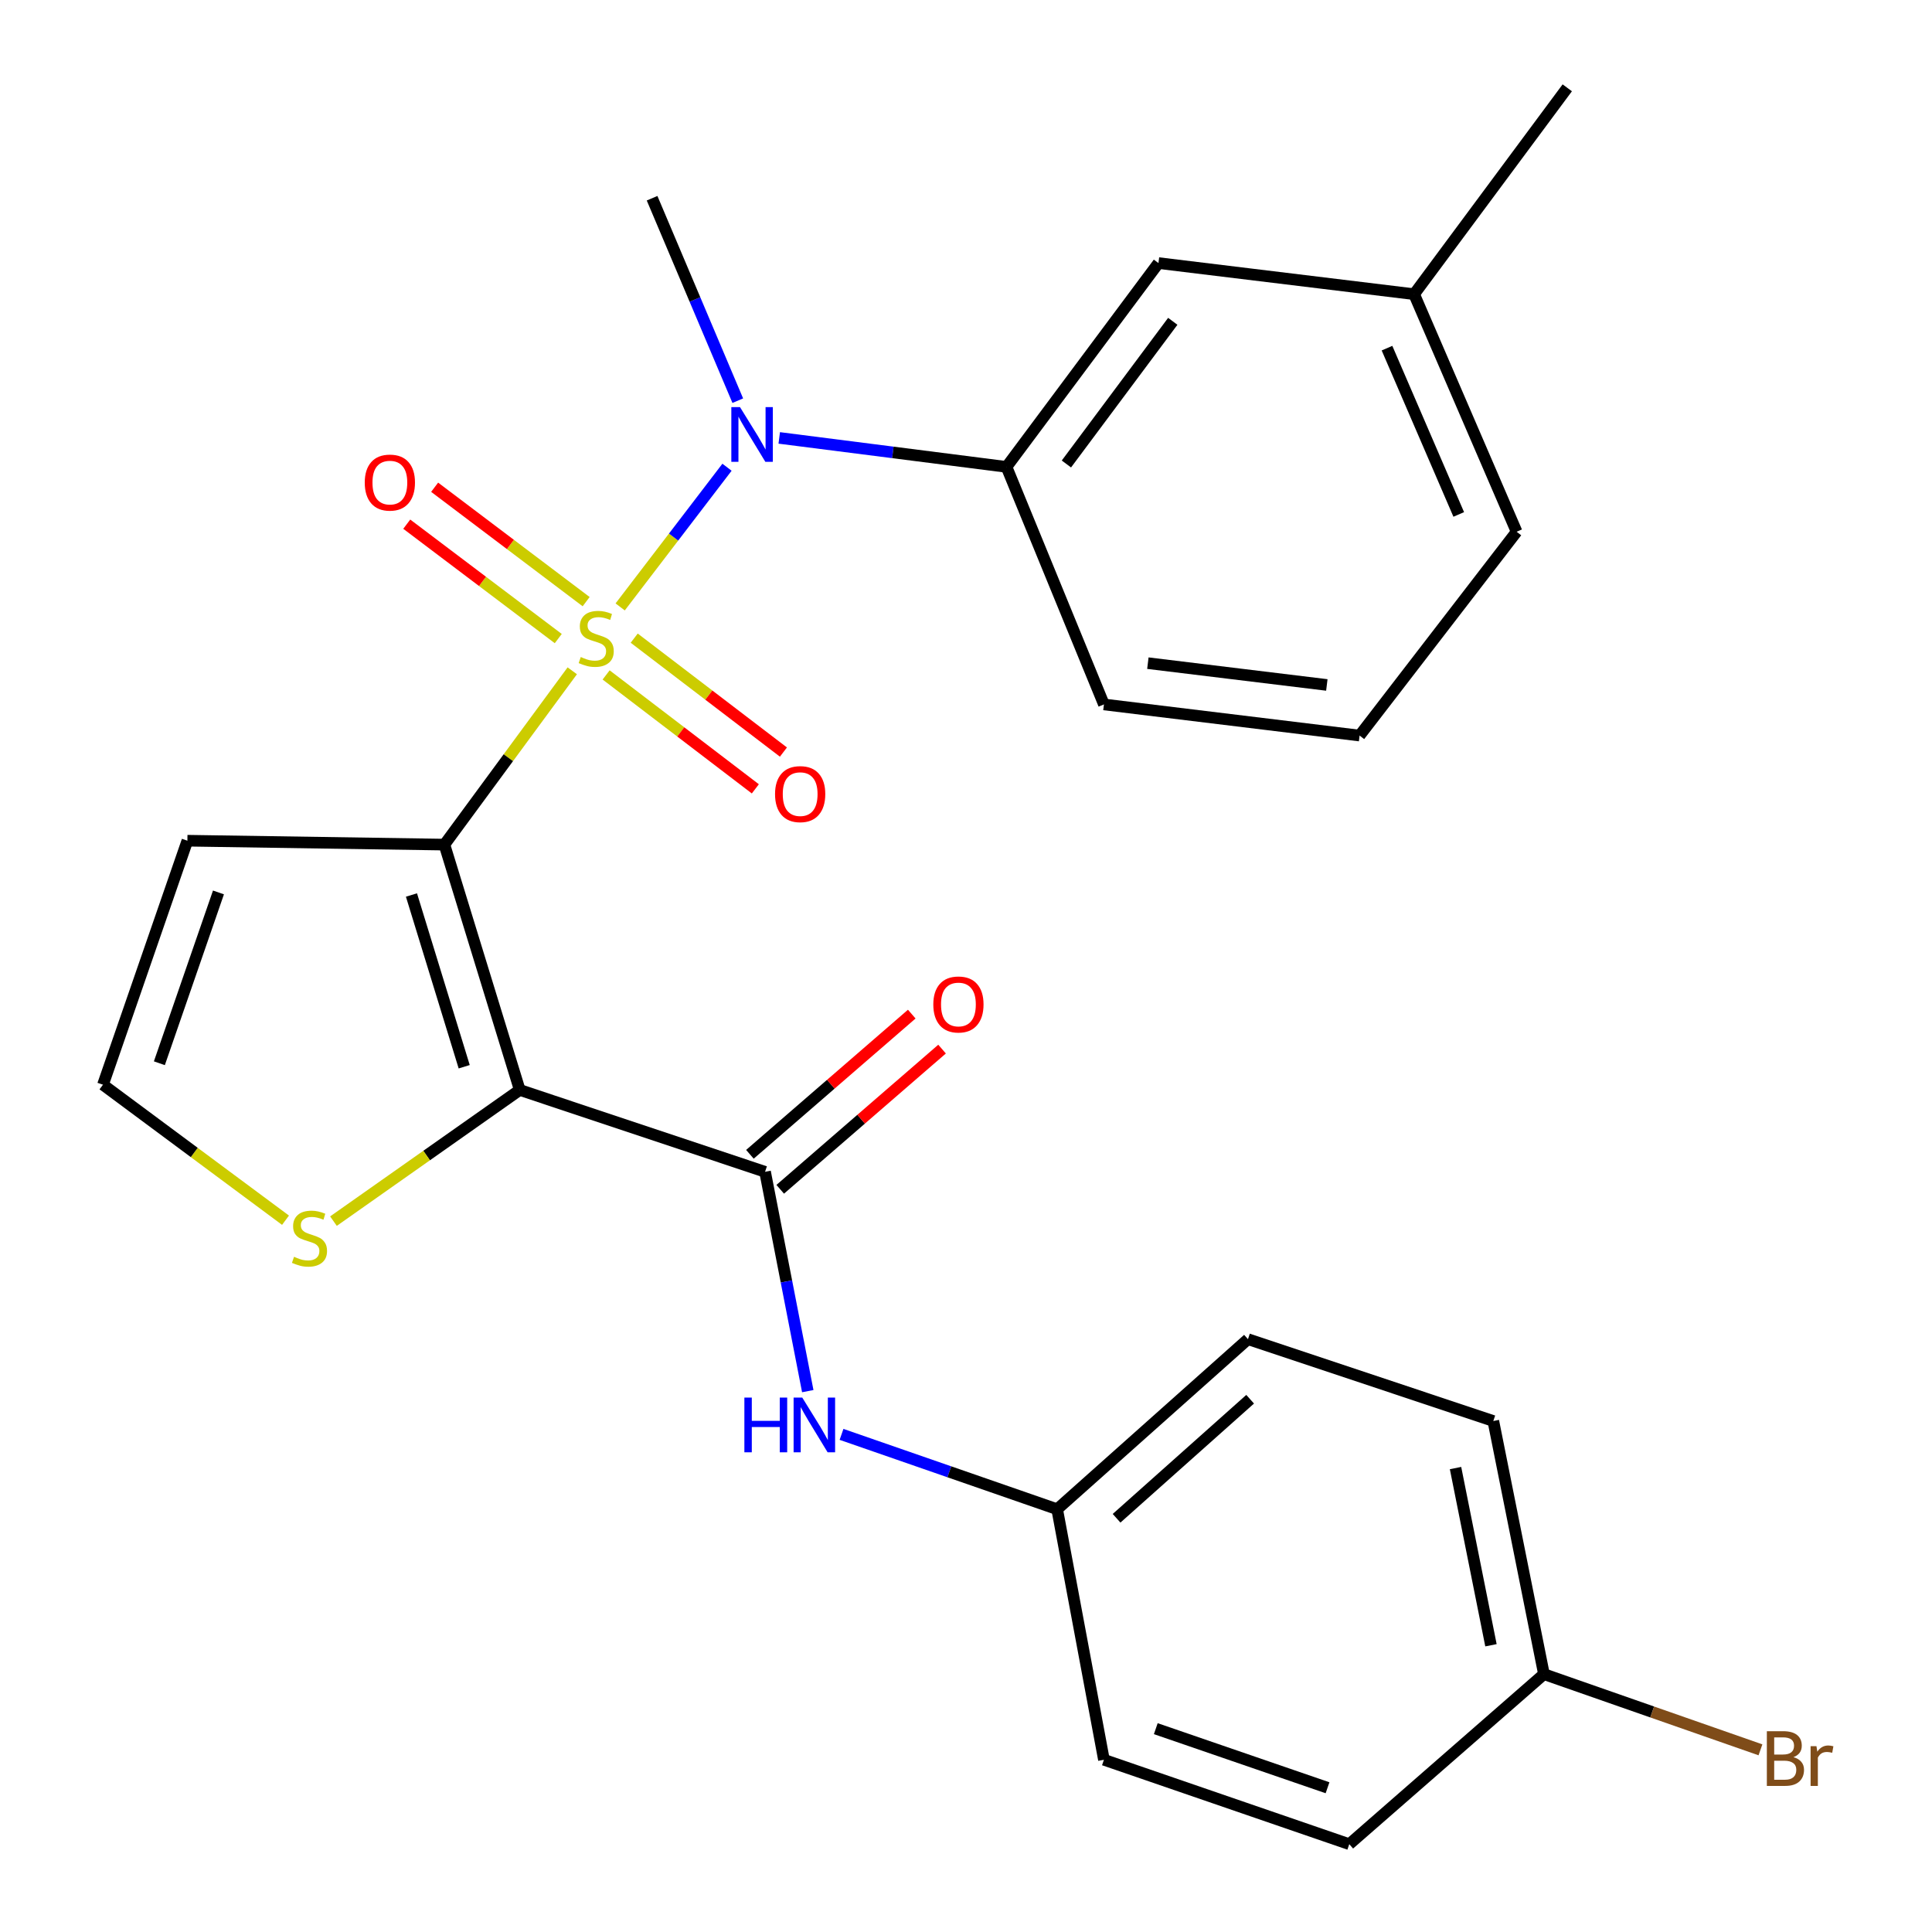 <?xml version='1.0' encoding='iso-8859-1'?>
<svg version='1.1' baseProfile='full'
              xmlns='http://www.w3.org/2000/svg'
                      xmlns:rdkit='http://www.rdkit.org/xml'
                      xmlns:xlink='http://www.w3.org/1999/xlink'
                  xml:space='preserve'
width='1000px' height='1000px' viewBox='0 0 1000 1000'>
<!-- END OF HEADER -->
<rect style='opacity:1.0;fill:#FFFFFF;stroke:none' width='1000' height='1000' x='0' y='0'> </rect>
<path class='bond-0' d='M 296.203,347.204 L 263.113,392.187' style='fill:none;fill-rule:evenodd;stroke:#CCCC00;stroke-width:6px;stroke-linecap:butt;stroke-linejoin:miter;stroke-opacity:1' />
<path class='bond-0' d='M 263.113,392.187 L 230.024,437.17' style='fill:none;fill-rule:evenodd;stroke:#000000;stroke-width:6px;stroke-linecap:butt;stroke-linejoin:miter;stroke-opacity:1' />
<path class='bond-3' d='M 320.998,314.141 L 348.647,277.99' style='fill:none;fill-rule:evenodd;stroke:#CCCC00;stroke-width:6px;stroke-linecap:butt;stroke-linejoin:miter;stroke-opacity:1' />
<path class='bond-3' d='M 348.647,277.99 L 376.297,241.839' style='fill:none;fill-rule:evenodd;stroke:#0000FF;stroke-width:6px;stroke-linecap:butt;stroke-linejoin:miter;stroke-opacity:1' />
<path class='bond-8' d='M 303.39,311.412 L 264.18,281.803' style='fill:none;fill-rule:evenodd;stroke:#CCCC00;stroke-width:6px;stroke-linecap:butt;stroke-linejoin:miter;stroke-opacity:1' />
<path class='bond-8' d='M 264.18,281.803 L 224.971,252.194' style='fill:none;fill-rule:evenodd;stroke:#FF0000;stroke-width:6px;stroke-linecap:butt;stroke-linejoin:miter;stroke-opacity:1' />
<path class='bond-8' d='M 288.954,330.529 L 249.744,300.92' style='fill:none;fill-rule:evenodd;stroke:#CCCC00;stroke-width:6px;stroke-linecap:butt;stroke-linejoin:miter;stroke-opacity:1' />
<path class='bond-8' d='M 249.744,300.92 L 210.534,271.311' style='fill:none;fill-rule:evenodd;stroke:#FF0000;stroke-width:6px;stroke-linecap:butt;stroke-linejoin:miter;stroke-opacity:1' />
<path class='bond-9' d='M 313.73,349.342 L 352.347,378.825' style='fill:none;fill-rule:evenodd;stroke:#CCCC00;stroke-width:6px;stroke-linecap:butt;stroke-linejoin:miter;stroke-opacity:1' />
<path class='bond-9' d='M 352.347,378.825 L 390.964,408.309' style='fill:none;fill-rule:evenodd;stroke:#FF0000;stroke-width:6px;stroke-linecap:butt;stroke-linejoin:miter;stroke-opacity:1' />
<path class='bond-9' d='M 328.267,330.301 L 366.884,359.785' style='fill:none;fill-rule:evenodd;stroke:#CCCC00;stroke-width:6px;stroke-linecap:butt;stroke-linejoin:miter;stroke-opacity:1' />
<path class='bond-9' d='M 366.884,359.785 L 405.501,389.269' style='fill:none;fill-rule:evenodd;stroke:#FF0000;stroke-width:6px;stroke-linecap:butt;stroke-linejoin:miter;stroke-opacity:1' />
<path class='bond-1' d='M 230.024,437.17 L 269.018,564.161' style='fill:none;fill-rule:evenodd;stroke:#000000;stroke-width:6px;stroke-linecap:butt;stroke-linejoin:miter;stroke-opacity:1' />
<path class='bond-1' d='M 212.972,463.25 L 240.269,552.144' style='fill:none;fill-rule:evenodd;stroke:#000000;stroke-width:6px;stroke-linecap:butt;stroke-linejoin:miter;stroke-opacity:1' />
<path class='bond-5' d='M 230.024,437.17 L 96.99,435.147' style='fill:none;fill-rule:evenodd;stroke:#000000;stroke-width:6px;stroke-linecap:butt;stroke-linejoin:miter;stroke-opacity:1' />
<path class='bond-2' d='M 269.018,564.161 L 395.996,606.523' style='fill:none;fill-rule:evenodd;stroke:#000000;stroke-width:6px;stroke-linecap:butt;stroke-linejoin:miter;stroke-opacity:1' />
<path class='bond-4' d='M 269.018,564.161 L 220.809,598.109' style='fill:none;fill-rule:evenodd;stroke:#000000;stroke-width:6px;stroke-linecap:butt;stroke-linejoin:miter;stroke-opacity:1' />
<path class='bond-4' d='M 220.809,598.109 L 172.6,632.056' style='fill:none;fill-rule:evenodd;stroke:#CCCC00;stroke-width:6px;stroke-linecap:butt;stroke-linejoin:miter;stroke-opacity:1' />
<path class='bond-7' d='M 395.996,606.523 L 407.049,663.286' style='fill:none;fill-rule:evenodd;stroke:#000000;stroke-width:6px;stroke-linecap:butt;stroke-linejoin:miter;stroke-opacity:1' />
<path class='bond-7' d='M 407.049,663.286 L 418.102,720.05' style='fill:none;fill-rule:evenodd;stroke:#0000FF;stroke-width:6px;stroke-linecap:butt;stroke-linejoin:miter;stroke-opacity:1' />
<path class='bond-11' d='M 403.839,615.576 L 445.724,579.294' style='fill:none;fill-rule:evenodd;stroke:#000000;stroke-width:6px;stroke-linecap:butt;stroke-linejoin:miter;stroke-opacity:1' />
<path class='bond-11' d='M 445.724,579.294 L 487.61,543.012' style='fill:none;fill-rule:evenodd;stroke:#FF0000;stroke-width:6px;stroke-linecap:butt;stroke-linejoin:miter;stroke-opacity:1' />
<path class='bond-11' d='M 388.154,597.469 L 430.04,561.187' style='fill:none;fill-rule:evenodd;stroke:#000000;stroke-width:6px;stroke-linecap:butt;stroke-linejoin:miter;stroke-opacity:1' />
<path class='bond-11' d='M 430.04,561.187 L 471.925,524.905' style='fill:none;fill-rule:evenodd;stroke:#FF0000;stroke-width:6px;stroke-linecap:butt;stroke-linejoin:miter;stroke-opacity:1' />
<path class='bond-6' d='M 403.334,226.662 L 462.15,234.163' style='fill:none;fill-rule:evenodd;stroke:#0000FF;stroke-width:6px;stroke-linecap:butt;stroke-linejoin:miter;stroke-opacity:1' />
<path class='bond-6' d='M 462.15,234.163 L 520.965,241.665' style='fill:none;fill-rule:evenodd;stroke:#000000;stroke-width:6px;stroke-linecap:butt;stroke-linejoin:miter;stroke-opacity:1' />
<path class='bond-17' d='M 381.876,207.39 L 359.697,154.996' style='fill:none;fill-rule:evenodd;stroke:#0000FF;stroke-width:6px;stroke-linecap:butt;stroke-linejoin:miter;stroke-opacity:1' />
<path class='bond-17' d='M 359.697,154.996 L 337.518,102.602' style='fill:none;fill-rule:evenodd;stroke:#000000;stroke-width:6px;stroke-linecap:butt;stroke-linejoin:miter;stroke-opacity:1' />
<path class='bond-26' d='M 147.785,631.582 L 100.541,596.514' style='fill:none;fill-rule:evenodd;stroke:#CCCC00;stroke-width:6px;stroke-linecap:butt;stroke-linejoin:miter;stroke-opacity:1' />
<path class='bond-26' d='M 100.541,596.514 L 53.297,561.446' style='fill:none;fill-rule:evenodd;stroke:#000000;stroke-width:6px;stroke-linecap:butt;stroke-linejoin:miter;stroke-opacity:1' />
<path class='bond-10' d='M 96.99,435.147 L 53.297,561.446' style='fill:none;fill-rule:evenodd;stroke:#000000;stroke-width:6px;stroke-linecap:butt;stroke-linejoin:miter;stroke-opacity:1' />
<path class='bond-10' d='M 113.075,461.924 L 82.49,550.333' style='fill:none;fill-rule:evenodd;stroke:#000000;stroke-width:6px;stroke-linecap:butt;stroke-linejoin:miter;stroke-opacity:1' />
<path class='bond-12' d='M 520.965,241.665 L 599.62,136.167' style='fill:none;fill-rule:evenodd;stroke:#000000;stroke-width:6px;stroke-linecap:butt;stroke-linejoin:miter;stroke-opacity:1' />
<path class='bond-12' d='M 551.969,240.159 L 607.027,166.31' style='fill:none;fill-rule:evenodd;stroke:#000000;stroke-width:6px;stroke-linecap:butt;stroke-linejoin:miter;stroke-opacity:1' />
<path class='bond-22' d='M 520.965,241.665 L 571.392,364.611' style='fill:none;fill-rule:evenodd;stroke:#000000;stroke-width:6px;stroke-linecap:butt;stroke-linejoin:miter;stroke-opacity:1' />
<path class='bond-13' d='M 435.575,742.43 L 491.379,761.801' style='fill:none;fill-rule:evenodd;stroke:#0000FF;stroke-width:6px;stroke-linecap:butt;stroke-linejoin:miter;stroke-opacity:1' />
<path class='bond-13' d='M 491.379,761.801 L 547.183,781.173' style='fill:none;fill-rule:evenodd;stroke:#000000;stroke-width:6px;stroke-linecap:butt;stroke-linejoin:miter;stroke-opacity:1' />
<path class='bond-15' d='M 599.62,136.167 L 731.948,152.27' style='fill:none;fill-rule:evenodd;stroke:#000000;stroke-width:6px;stroke-linecap:butt;stroke-linejoin:miter;stroke-opacity:1' />
<path class='bond-18' d='M 547.183,781.173 L 571.392,910.853' style='fill:none;fill-rule:evenodd;stroke:#000000;stroke-width:6px;stroke-linecap:butt;stroke-linejoin:miter;stroke-opacity:1' />
<path class='bond-19' d='M 547.183,781.173 L 645.947,693.149' style='fill:none;fill-rule:evenodd;stroke:#000000;stroke-width:6px;stroke-linecap:butt;stroke-linejoin:miter;stroke-opacity:1' />
<path class='bond-19' d='M 577.937,785.853 L 647.072,724.236' style='fill:none;fill-rule:evenodd;stroke:#000000;stroke-width:6px;stroke-linecap:butt;stroke-linejoin:miter;stroke-opacity:1' />
<path class='bond-14' d='M 799.144,866.535 L 772.939,735.511' style='fill:none;fill-rule:evenodd;stroke:#000000;stroke-width:6px;stroke-linecap:butt;stroke-linejoin:miter;stroke-opacity:1' />
<path class='bond-14' d='M 771.722,851.579 L 753.379,759.863' style='fill:none;fill-rule:evenodd;stroke:#000000;stroke-width:6px;stroke-linecap:butt;stroke-linejoin:miter;stroke-opacity:1' />
<path class='bond-16' d='M 799.144,866.535 L 855.176,886.121' style='fill:none;fill-rule:evenodd;stroke:#000000;stroke-width:6px;stroke-linecap:butt;stroke-linejoin:miter;stroke-opacity:1' />
<path class='bond-16' d='M 855.176,886.121 L 911.209,905.708' style='fill:none;fill-rule:evenodd;stroke:#7F4C19;stroke-width:6px;stroke-linecap:butt;stroke-linejoin:miter;stroke-opacity:1' />
<path class='bond-28' d='M 799.144,866.535 L 698.383,954.545' style='fill:none;fill-rule:evenodd;stroke:#000000;stroke-width:6px;stroke-linecap:butt;stroke-linejoin:miter;stroke-opacity:1' />
<path class='bond-25' d='M 731.948,152.27 L 811.215,45.455' style='fill:none;fill-rule:evenodd;stroke:#000000;stroke-width:6px;stroke-linecap:butt;stroke-linejoin:miter;stroke-opacity:1' />
<path class='bond-27' d='M 731.948,152.27 L 784.997,275.229' style='fill:none;fill-rule:evenodd;stroke:#000000;stroke-width:6px;stroke-linecap:butt;stroke-linejoin:miter;stroke-opacity:1' />
<path class='bond-27' d='M 717.909,180.204 L 755.043,266.275' style='fill:none;fill-rule:evenodd;stroke:#000000;stroke-width:6px;stroke-linecap:butt;stroke-linejoin:miter;stroke-opacity:1' />
<path class='bond-20' d='M 571.392,910.853 L 698.383,954.545' style='fill:none;fill-rule:evenodd;stroke:#000000;stroke-width:6px;stroke-linecap:butt;stroke-linejoin:miter;stroke-opacity:1' />
<path class='bond-20' d='M 598.234,894.754 L 687.128,925.339' style='fill:none;fill-rule:evenodd;stroke:#000000;stroke-width:6px;stroke-linecap:butt;stroke-linejoin:miter;stroke-opacity:1' />
<path class='bond-21' d='M 645.947,693.149 L 772.939,735.511' style='fill:none;fill-rule:evenodd;stroke:#000000;stroke-width:6px;stroke-linecap:butt;stroke-linejoin:miter;stroke-opacity:1' />
<path class='bond-23' d='M 571.392,364.611 L 703.72,380.727' style='fill:none;fill-rule:evenodd;stroke:#000000;stroke-width:6px;stroke-linecap:butt;stroke-linejoin:miter;stroke-opacity:1' />
<path class='bond-23' d='M 594.137,343.248 L 686.767,354.53' style='fill:none;fill-rule:evenodd;stroke:#000000;stroke-width:6px;stroke-linecap:butt;stroke-linejoin:miter;stroke-opacity:1' />
<path class='bond-24' d='M 703.72,380.727 L 784.997,275.229' style='fill:none;fill-rule:evenodd;stroke:#000000;stroke-width:6px;stroke-linecap:butt;stroke-linejoin:miter;stroke-opacity:1' />
<path  class='atom-0' d='M 300.598 340.074
Q 300.918 340.194, 302.238 340.754
Q 303.558 341.314, 304.998 341.674
Q 306.478 341.994, 307.918 341.994
Q 310.598 341.994, 312.158 340.714
Q 313.718 339.394, 313.718 337.114
Q 313.718 335.554, 312.918 334.594
Q 312.158 333.634, 310.958 333.114
Q 309.758 332.594, 307.758 331.994
Q 305.238 331.234, 303.718 330.514
Q 302.238 329.794, 301.158 328.274
Q 300.118 326.754, 300.118 324.194
Q 300.118 320.634, 302.518 318.434
Q 304.958 316.234, 309.758 316.234
Q 313.038 316.234, 316.758 317.794
L 315.838 320.874
Q 312.438 319.474, 309.878 319.474
Q 307.118 319.474, 305.598 320.634
Q 304.078 321.754, 304.118 323.714
Q 304.118 325.234, 304.878 326.154
Q 305.678 327.074, 306.798 327.594
Q 307.958 328.114, 309.878 328.714
Q 312.438 329.514, 313.958 330.314
Q 315.478 331.114, 316.558 332.754
Q 317.678 334.354, 317.678 337.114
Q 317.678 341.034, 315.038 343.154
Q 312.438 345.234, 308.078 345.234
Q 305.558 345.234, 303.638 344.674
Q 301.758 344.154, 299.518 343.234
L 300.598 340.074
' fill='#CCCC00'/>
<path  class='atom-4' d='M 383.016 210.709
L 392.296 225.709
Q 393.216 227.189, 394.696 229.869
Q 396.176 232.549, 396.256 232.709
L 396.256 210.709
L 400.016 210.709
L 400.016 239.029
L 396.136 239.029
L 386.176 222.629
Q 385.016 220.709, 383.776 218.509
Q 382.576 216.309, 382.216 215.629
L 382.216 239.029
L 378.536 239.029
L 378.536 210.709
L 383.016 210.709
' fill='#0000FF'/>
<path  class='atom-5' d='M 152.193 650.513
Q 152.513 650.633, 153.833 651.193
Q 155.153 651.753, 156.593 652.113
Q 158.073 652.433, 159.513 652.433
Q 162.193 652.433, 163.753 651.153
Q 165.313 649.833, 165.313 647.553
Q 165.313 645.993, 164.513 645.033
Q 163.753 644.073, 162.553 643.553
Q 161.353 643.033, 159.353 642.433
Q 156.833 641.673, 155.313 640.953
Q 153.833 640.233, 152.753 638.713
Q 151.713 637.193, 151.713 634.633
Q 151.713 631.073, 154.113 628.873
Q 156.553 626.673, 161.353 626.673
Q 164.633 626.673, 168.353 628.233
L 167.433 631.313
Q 164.033 629.913, 161.473 629.913
Q 158.713 629.913, 157.193 631.073
Q 155.673 632.193, 155.713 634.153
Q 155.713 635.673, 156.473 636.593
Q 157.273 637.513, 158.393 638.033
Q 159.553 638.553, 161.473 639.153
Q 164.033 639.953, 165.553 640.753
Q 167.073 641.553, 168.153 643.193
Q 169.273 644.793, 169.273 647.553
Q 169.273 651.473, 166.633 653.593
Q 164.033 655.673, 159.673 655.673
Q 157.153 655.673, 155.233 655.113
Q 153.353 654.593, 151.113 653.673
L 152.193 650.513
' fill='#CCCC00'/>
<path  class='atom-8' d='M 385.289 723.387
L 389.129 723.387
L 389.129 735.427
L 403.609 735.427
L 403.609 723.387
L 407.449 723.387
L 407.449 751.707
L 403.609 751.707
L 403.609 738.627
L 389.129 738.627
L 389.129 751.707
L 385.289 751.707
L 385.289 723.387
' fill='#0000FF'/>
<path  class='atom-8' d='M 415.249 723.387
L 424.529 738.387
Q 425.449 739.867, 426.929 742.547
Q 428.409 745.227, 428.489 745.387
L 428.489 723.387
L 432.249 723.387
L 432.249 751.707
L 428.369 751.707
L 418.409 735.307
Q 417.249 733.387, 416.009 731.187
Q 414.809 728.987, 414.449 728.307
L 414.449 751.707
L 410.769 751.707
L 410.769 723.387
L 415.249 723.387
' fill='#0000FF'/>
<path  class='atom-9' d='M 188.796 249.783
Q 188.796 242.983, 192.156 239.183
Q 195.516 235.383, 201.796 235.383
Q 208.076 235.383, 211.436 239.183
Q 214.796 242.983, 214.796 249.783
Q 214.796 256.663, 211.396 260.583
Q 207.996 264.463, 201.796 264.463
Q 195.556 264.463, 192.156 260.583
Q 188.796 256.703, 188.796 249.783
M 201.796 261.263
Q 206.116 261.263, 208.436 258.383
Q 210.796 255.463, 210.796 249.783
Q 210.796 244.223, 208.436 241.423
Q 206.116 238.583, 201.796 238.583
Q 197.476 238.583, 195.116 241.383
Q 192.796 244.183, 192.796 249.783
Q 192.796 255.503, 195.116 258.383
Q 197.476 261.263, 201.796 261.263
' fill='#FF0000'/>
<path  class='atom-10' d='M 401.163 411.031
Q 401.163 404.231, 404.523 400.431
Q 407.883 396.631, 414.163 396.631
Q 420.443 396.631, 423.803 400.431
Q 427.163 404.231, 427.163 411.031
Q 427.163 417.911, 423.763 421.831
Q 420.363 425.711, 414.163 425.711
Q 407.923 425.711, 404.523 421.831
Q 401.163 417.951, 401.163 411.031
M 414.163 422.511
Q 418.483 422.511, 420.803 419.631
Q 423.163 416.711, 423.163 411.031
Q 423.163 405.471, 420.803 402.671
Q 418.483 399.831, 414.163 399.831
Q 409.843 399.831, 407.483 402.631
Q 405.163 405.431, 405.163 411.031
Q 405.163 416.751, 407.483 419.631
Q 409.843 422.511, 414.163 422.511
' fill='#FF0000'/>
<path  class='atom-12' d='M 483.078 519.91
Q 483.078 513.11, 486.438 509.31
Q 489.798 505.51, 496.078 505.51
Q 502.358 505.51, 505.718 509.31
Q 509.078 513.11, 509.078 519.91
Q 509.078 526.79, 505.678 530.71
Q 502.278 534.59, 496.078 534.59
Q 489.838 534.59, 486.438 530.71
Q 483.078 526.83, 483.078 519.91
M 496.078 531.39
Q 500.398 531.39, 502.718 528.51
Q 505.078 525.59, 505.078 519.91
Q 505.078 514.35, 502.718 511.55
Q 500.398 508.71, 496.078 508.71
Q 491.758 508.71, 489.398 511.51
Q 487.078 514.31, 487.078 519.91
Q 487.078 525.63, 489.398 528.51
Q 491.758 531.39, 496.078 531.39
' fill='#FF0000'/>
<path  class='atom-17' d='M 928.279 909.507
Q 930.999 910.267, 932.359 911.947
Q 933.759 913.587, 933.759 916.027
Q 933.759 919.947, 931.239 922.187
Q 928.759 924.387, 924.039 924.387
L 914.519 924.387
L 914.519 896.067
L 922.879 896.067
Q 927.719 896.067, 930.159 898.027
Q 932.599 899.987, 932.599 903.587
Q 932.599 907.867, 928.279 909.507
M 918.319 899.267
L 918.319 908.147
L 922.879 908.147
Q 925.679 908.147, 927.119 907.027
Q 928.599 905.867, 928.599 903.587
Q 928.599 899.267, 922.879 899.267
L 918.319 899.267
M 924.039 921.187
Q 926.799 921.187, 928.279 919.867
Q 929.759 918.547, 929.759 916.027
Q 929.759 913.707, 928.119 912.547
Q 926.519 911.347, 923.439 911.347
L 918.319 911.347
L 918.319 921.187
L 924.039 921.187
' fill='#7F4C19'/>
<path  class='atom-17' d='M 940.199 903.827
L 940.639 906.667
Q 942.799 903.467, 946.319 903.467
Q 947.439 903.467, 948.959 903.867
L 948.359 907.227
Q 946.639 906.827, 945.679 906.827
Q 943.999 906.827, 942.879 907.507
Q 941.799 908.147, 940.919 909.707
L 940.919 924.387
L 937.159 924.387
L 937.159 903.827
L 940.199 903.827
' fill='#7F4C19'/>
</svg>
